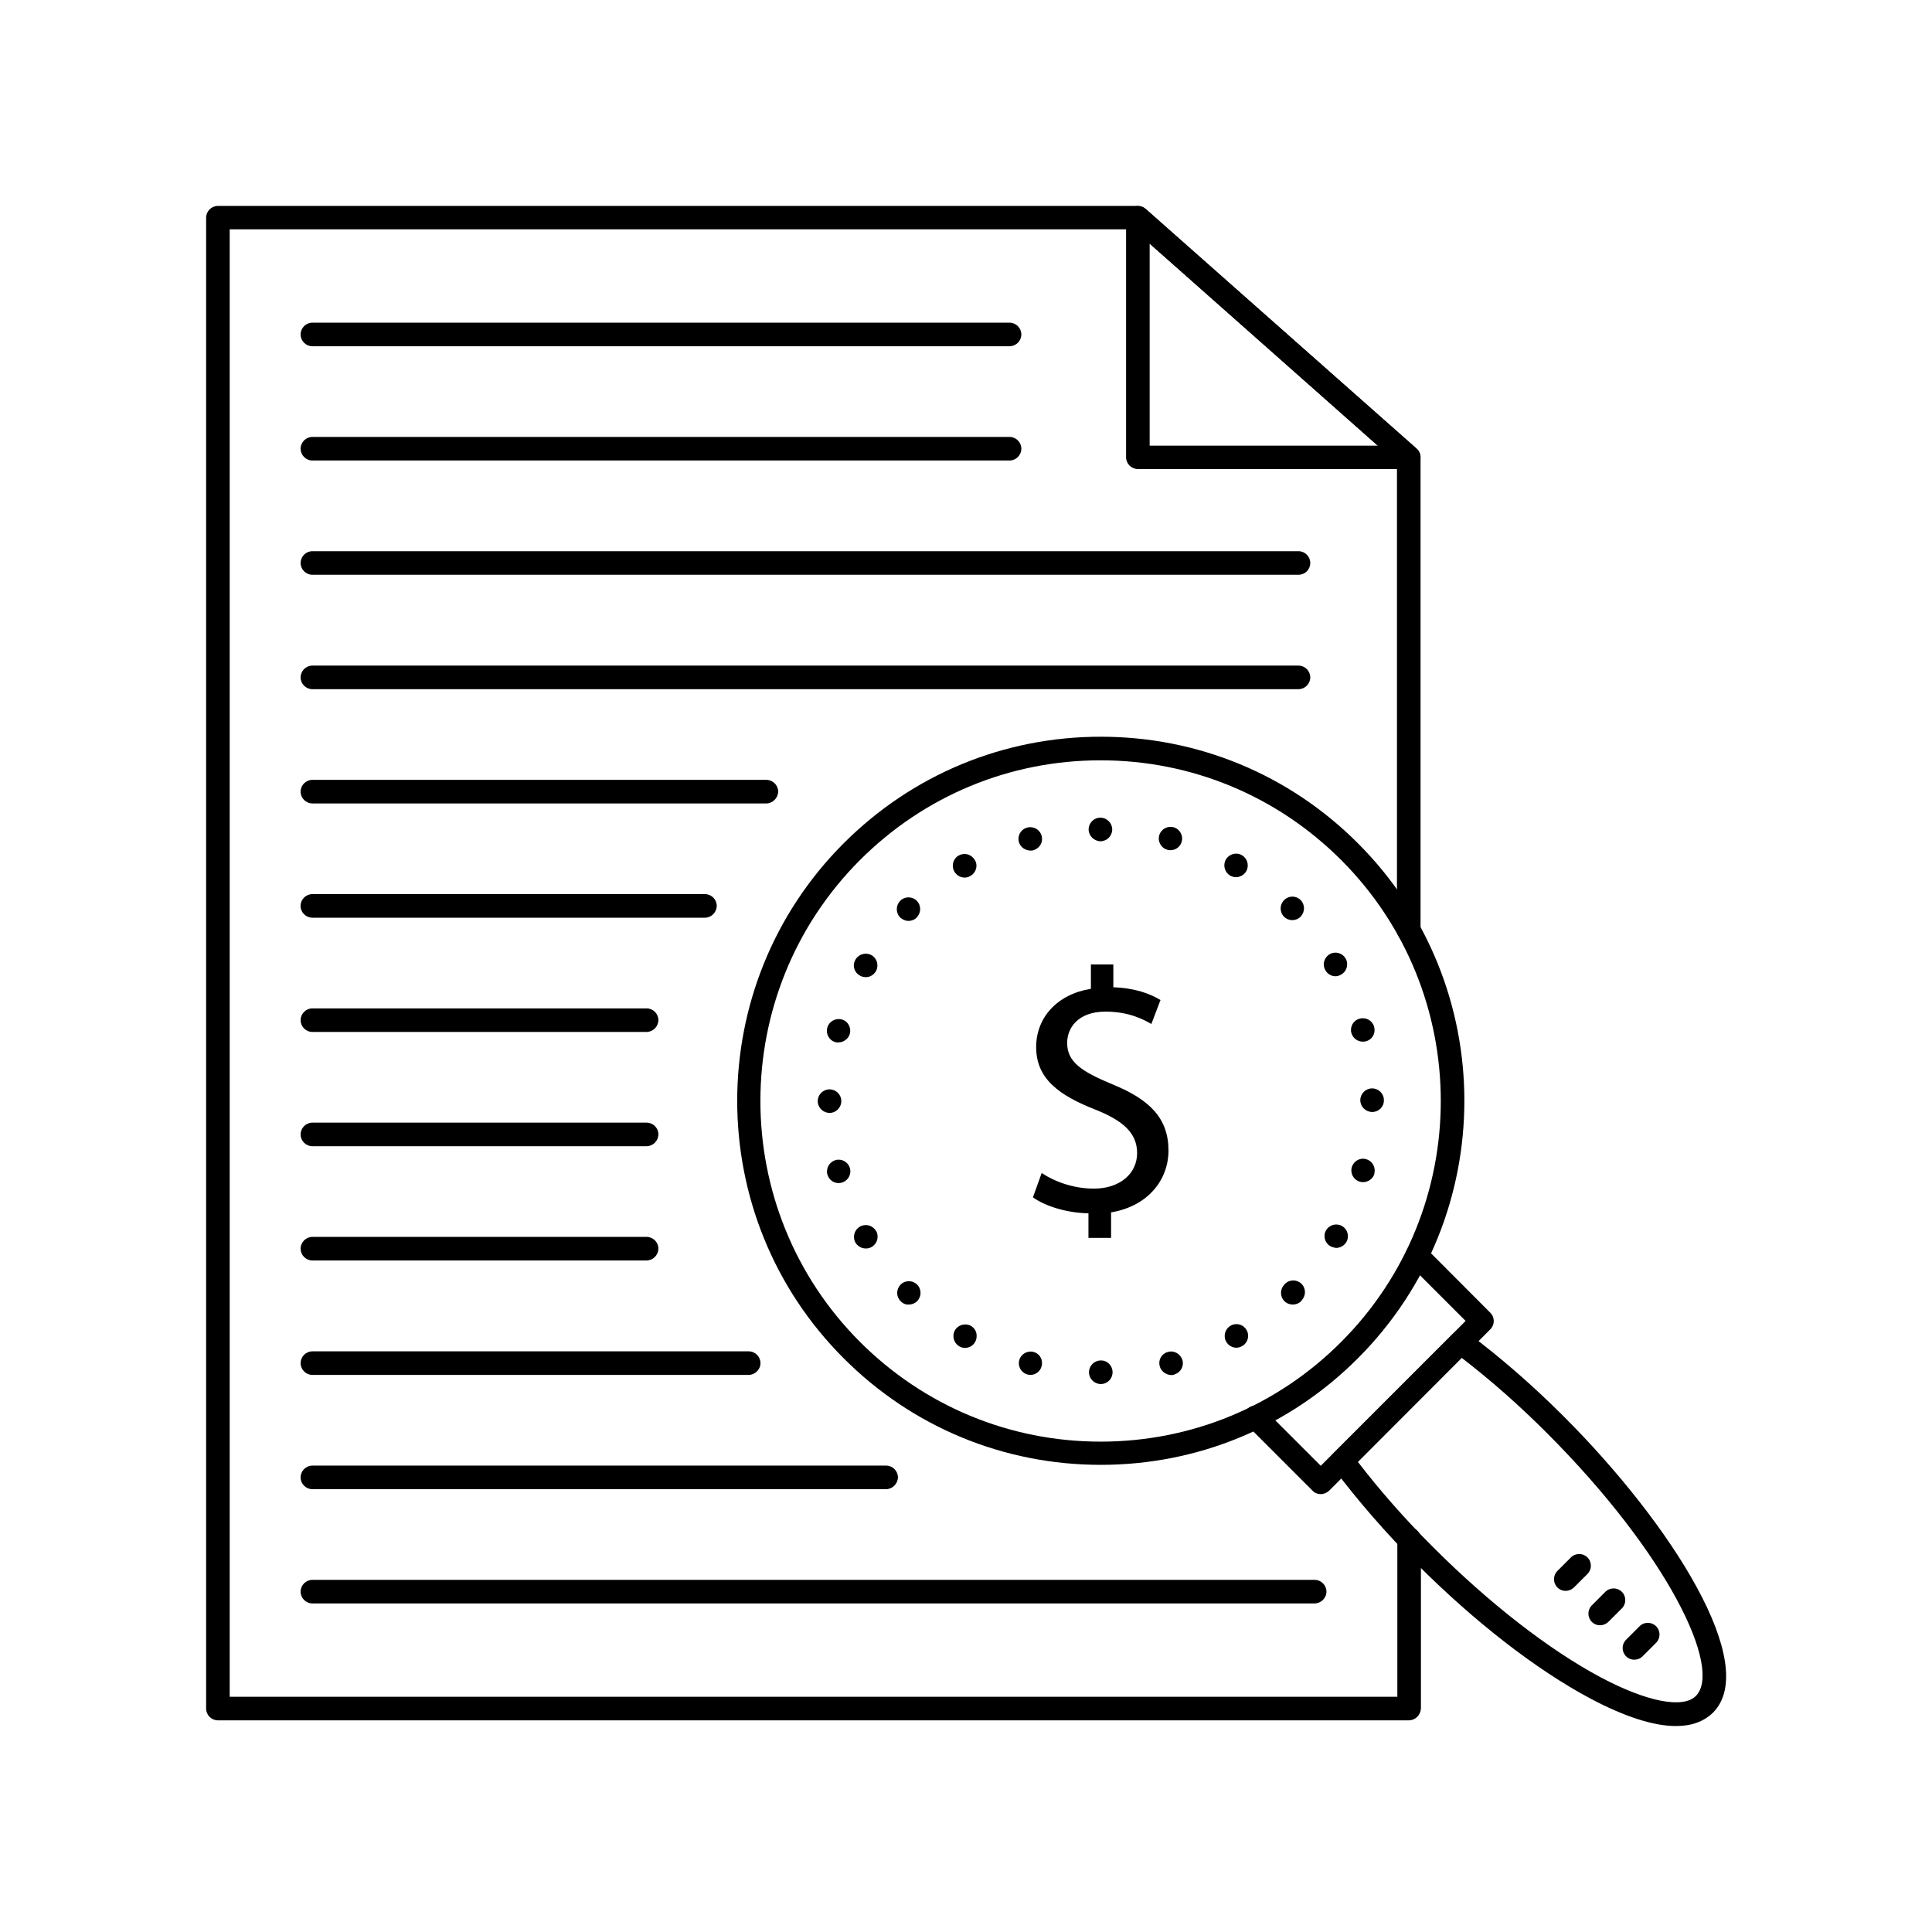 <?xml version="1.0" encoding="UTF-8"?>
<!-- The Best Svg Icon site in the world: iconSvg.co, Visit us! https://iconsvg.co -->
<svg fill="#000000" width="800px" height="800px" version="1.1" viewBox="144 144 512 512" xmlns="http://www.w3.org/2000/svg">
 <g>
  <path d="m517.39 268.3h-71.844c-1.715 0-3.125-1.41-3.125-3.125v-63.477c0-1.211 0.707-2.316 1.812-2.82 1.109-0.504 2.418-0.301 3.324 0.504l71.848 63.48c0.957 0.855 1.309 2.215 0.855 3.426-0.453 1.207-1.613 2.012-2.871 2.012zm-68.719-6.195h60.508l-60.508-53.555z"/>
  <path d="m517.39 599.91h-315.64c-1.715 0-3.125-1.41-3.125-3.125v-395.09c0-1.715 1.41-3.125 3.125-3.125h243.79c0.754 0 1.461 0.25 2.066 0.754l71.793 63.582c0.656 0.605 1.059 1.41 1.059 2.316v125.35c0 1.715-1.41 3.125-3.125 3.125-1.715 0-3.125-1.41-3.125-3.125v-123.94l-69.828-61.863h-239.51v388.89h309.44v-41.766c0-1.715 1.41-3.125 3.125-3.125s3.125 1.41 3.125 3.125v44.891c-0.105 1.711-1.469 3.121-3.18 3.121z"/>
  <path d="m435.72 532.2c-25.746 0-49.977-10.027-68.164-28.266-37.586-37.586-37.586-98.797 0-136.43 18.238-18.238 42.422-28.266 68.164-28.266 25.746 0 49.977 10.027 68.164 28.266 37.586 37.586 37.586 98.797 0 136.43-18.188 18.238-42.418 28.266-68.164 28.266zm-63.832-160.26c-35.164 35.215-35.164 92.449 0 127.66 17.027 17.027 39.699 26.449 63.781 26.449s46.754-9.371 63.781-26.449c35.164-35.215 35.164-92.449 0-127.66-17.027-17.027-39.699-26.449-63.781-26.449-24.031-0.004-46.703 9.367-63.781 26.449z"/>
  <path d="m432.59 507.66c0-1.715 1.41-3.125 3.125-3.125 1.715-0.051 3.125 1.359 3.125 3.125 0 1.715-1.359 3.125-3.125 3.125-1.715-0.004-3.125-1.414-3.125-3.125zm-16.273 0.602c-1.41-0.352-2.316-1.664-2.316-3.023 0-0.25 0.051-0.504 0.102-0.754 0.453-1.664 2.117-2.621 3.777-2.215 1.41 0.352 2.316 1.664 2.266 3.023 0 0.25-0.051 0.504-0.102 0.754-0.352 1.41-1.613 2.316-2.973 2.316-0.25 0-0.5-0.051-0.754-0.102zm35.016-2.215c-0.051-0.301-0.102-0.504-0.102-0.754-0.051-1.41 0.906-2.672 2.316-3.023 1.664-0.453 3.324 0.555 3.828 2.215 0.051 0.301 0.102 0.504 0.102 0.754 0 1.41-0.906 2.621-2.316 3.023v0.051c-0.301 0.051-0.504 0.102-0.805 0.102-1.41-0.102-2.672-1.008-3.023-2.367zm-53.102-5.238c-1.008-0.605-1.562-1.664-1.562-2.719 0-0.504 0.102-1.059 0.402-1.562 0.855-1.461 2.769-1.965 4.231-1.16 1.008 0.605 1.562 1.613 1.512 2.719 0 0.504-0.102 1.059-0.402 1.562-0.555 1.008-1.613 1.562-2.719 1.562-0.504 0-1.008-0.152-1.461-0.402zm70.734-1.211c-0.301-0.504-0.402-1.008-0.402-1.562 0-1.109 0.555-2.117 1.562-2.719 1.512-0.855 3.375-0.352 4.231 1.16 0.301 0.504 0.402 1.008 0.402 1.562 0 1.059-0.555 2.117-1.562 2.672-0.504 0.301-1.008 0.453-1.562 0.453-1.004-0.004-2.062-0.559-2.668-1.566zm-86.301-10.781c-0.605-0.605-0.906-1.41-0.906-2.168 0-0.805 0.301-1.562 0.906-2.215 1.211-1.211 3.176-1.211 4.383 0 0.605 0.605 0.906 1.41 0.906 2.215 0 0.754-0.301 1.562-0.906 2.168-0.605 0.605-1.41 0.906-2.215 0.906-0.758 0.051-1.562-0.25-2.168-0.906zm101.72 0c-0.605-0.605-0.906-1.41-0.906-2.215 0-0.805 0.301-1.562 0.906-2.215 0.051-0.051 0.102-0.102 0.102-0.152h0.051c1.211-1.211 3.176-1.211 4.383 0 0.605 0.605 0.906 1.41 0.906 2.215 0 0.754-0.301 1.562-0.906 2.215h0.051c-0.051 0.051-0.102 0.051-0.152 0.102l-0.051 0.051h0.051c-0.605 0.605-1.41 0.906-2.215 0.906-0.809 0-1.613-0.301-2.219-0.906zm-113.66-15.469c-0.301-0.504-0.402-1.008-0.402-1.562 0-1.109 0.555-2.117 1.562-2.719 1.512-0.855 3.375-0.352 4.231 1.109h0.051c0.301 0.504 0.402 1.008 0.402 1.562 0 1.109-0.555 2.117-1.562 2.719-0.504 0.301-1.008 0.402-1.562 0.402-1.105 0-2.113-0.555-2.719-1.512zm125.85 0.91c-1.008-0.555-1.562-1.613-1.562-2.672 0-0.504 0.102-1.059 0.402-1.512 0.855-1.512 2.769-2.016 4.231-1.16 1.008 0.555 1.562 1.613 1.562 2.672 0 0.504-0.102 1.109-0.402 1.562-0.605 1.008-1.664 1.562-2.719 1.562-0.504-0.051-1.008-0.203-1.512-0.453zm-133.31-19.047c-0.102-0.25-0.102-0.504-0.102-0.754 0-1.359 0.906-2.621 2.266-3.023 1.664-0.453 3.375 0.504 3.828 2.215 0.051 0.25 0.102 0.504 0.102 0.754 0 1.359-0.906 2.621-2.316 3.023-0.301 0.051-0.504 0.102-0.805 0.102-1.359 0.004-2.617-0.906-2.973-2.316zm141.17 1.965c-1.41-0.352-2.316-1.664-2.316-3.023 0-0.25 0.051-0.504 0.102-0.754 0.453-1.664 2.117-2.672 3.777-2.215 1.41 0.352 2.316 1.664 2.316 3.023 0 0.301-0.051 0.504-0.102 0.754h0.051c-0.352 1.41-1.664 2.316-3.023 2.316-0.301 0-0.5 0-0.805-0.102zm-143.73-21.359c0-1.715 1.41-3.125 3.125-3.125s3.125 1.359 3.125 3.125c0 1.715-1.41 3.125-3.125 3.125-1.715-0.051-3.125-1.414-3.125-3.125zm143.79-0.254c0-1.715 1.41-3.125 3.125-3.125 1.715 0 3.125 1.359 3.125 3.125 0.051 1.715-1.359 3.125-3.074 3.125-1.766 0-3.176-1.41-3.176-3.125zm-139.05-15.363c-1.41-0.352-2.316-1.664-2.316-3.023 0-0.25 0.051-0.504 0.102-0.754v-0.051c0.453-1.664 2.117-2.621 3.828-2.215 1.41 0.352 2.266 1.664 2.266 3.023 0 0.25-0.051 0.504-0.102 0.754-0.352 1.359-1.664 2.316-3.023 2.316-0.25 0.047-0.504-0.004-0.754-0.051zm136.68-2.469c-0.102-0.301-0.102-0.555-0.102-0.855 0.051-1.359 0.906-2.57 2.316-2.922 1.664-0.453 3.375 0.504 3.828 2.168v0.051c0.051 0.25 0.102 0.504 0.102 0.754 0.051 1.41-0.906 2.672-2.266 3.023-0.25 0.051-0.555 0.102-0.805 0.102-1.461-0.004-2.672-0.91-3.074-2.32zm-130.29-15.219c-1.008-0.555-1.562-1.613-1.562-2.672 0-0.504 0.152-1.059 0.453-1.562 0.855-1.461 2.719-1.965 4.231-1.16 1.008 0.605 1.562 1.613 1.562 2.719 0 0.504-0.102 1.059-0.402 1.562-0.605 1.008-1.613 1.562-2.672 1.562-0.652-0.043-1.156-0.145-1.609-0.449zm123.43-1.359c-0.301-0.504-0.453-1.008-0.453-1.562 0-1.059 0.555-2.117 1.562-2.719 1.461-0.855 3.375-0.352 4.231 1.16 0.301 0.453 0.402 1.008 0.402 1.512 0 1.109-0.555 2.117-1.562 2.719-0.504 0.301-1.008 0.453-1.562 0.453-1.004 0-2.062-0.555-2.617-1.562zm-112.7-14.004c-0.605-0.605-0.906-1.41-0.906-2.215s0.301-1.562 0.906-2.215c1.211-1.211 3.176-1.211 4.383 0 0.605 0.605 0.906 1.41 0.906 2.215 0 0.754-0.301 1.562-0.906 2.168v0.051c-0.605 0.605-1.41 0.906-2.215 0.906-0.758-0.004-1.562-0.355-2.168-0.91zm101.72-0.203c-0.605-0.605-0.906-1.41-0.906-2.215 0-0.754 0.301-1.562 0.906-2.168 1.211-1.258 3.176-1.258 4.383-0.051 0.605 0.605 0.906 1.41 0.906 2.215 0 0.754-0.301 1.562-0.906 2.215-0.605 0.605-1.41 0.906-2.215 0.906-0.758 0.004-1.562-0.297-2.168-0.902zm-87.359-11.941c-0.301-0.504-0.402-1.008-0.402-1.562-0.051-1.059 0.504-2.117 1.512-2.719h0.051c1.461-0.855 3.324-0.352 4.231 1.16 0.301 0.453 0.453 1.008 0.453 1.512 0 1.109-0.555 2.117-1.562 2.719-0.504 0.301-1.008 0.453-1.562 0.453-1.105 0-2.113-0.555-2.719-1.562zm73.102 1.059c-1.008-0.605-1.562-1.664-1.562-2.719 0-0.504 0.102-1.059 0.402-1.562 0.855-1.461 2.769-2.016 4.231-1.16 1.008 0.605 1.562 1.613 1.562 2.719 0 0.504-0.102 1.059-0.402 1.562-0.605 1.008-1.664 1.562-2.719 1.562-0.504 0-1.008-0.148-1.512-0.402zm-56.023-8.965c-0.102-0.301-0.102-0.555-0.102-0.754 0-1.41 0.906-2.672 2.316-3.023 1.664-0.453 3.375 0.504 3.828 2.215 0.051 0.25 0.102 0.504 0.102 0.754 0.051 1.359-0.906 2.621-2.266 3.023-0.25 0.102-0.504 0.102-0.805 0.102-1.461-0.051-2.723-0.957-3.074-2.316zm39.398 2.113c-1.41-0.352-2.316-1.664-2.316-3.023 0-0.25 0.051-0.504 0.102-0.754 0.453-1.664 2.117-2.621 3.777-2.215 1.41 0.352 2.316 1.664 2.316 3.023 0 0.25-0.051 0.504-0.102 0.754-0.352 1.41-1.613 2.316-2.973 2.316-0.25 0-0.504 0-0.805-0.102zm-20.906-5.391c0-1.715 1.359-3.125 3.125-3.125 1.715 0 3.125 1.41 3.125 3.125 0 1.715-1.41 3.125-3.125 3.125-1.715-0.051-3.125-1.461-3.125-3.125z"/>
  <path d="m494.01 539.96c-0.805 0-1.613-0.301-2.168-0.906l-17.277-17.281c-1.211-1.211-1.211-3.176 0-4.383 1.211-1.211 3.176-1.211 4.383 0l15.062 15.062 38.391-38.391-15.062-15.062c-1.211-1.211-1.211-3.176 0-4.383 1.211-1.211 3.176-1.211 4.383 0l17.23 17.281c1.211 1.211 1.211 3.176 0 4.383l-42.723 42.773c-0.605 0.555-1.41 0.906-2.219 0.906z"/>
  <path d="m588.17 601.42c-5.945 0-13.652-2.469-22.824-7.356-14.258-7.609-30.582-20.254-45.949-35.668-8.16-8.16-15.367-16.473-22.117-25.391-0.906-1.211-0.805-2.973 0.301-4.031l31.387-31.387c1.109-1.109 2.82-1.211 4.082-0.301 8.918 6.699 17.23 13.957 25.391 22.117 28.617 28.617 52.145 65.848 39.5 78.492-2.465 2.363-5.688 3.523-9.77 3.523zm-84.34-70.031c6.098 7.91 12.645 15.316 19.902 22.57 14.965 14.965 30.781 27.258 44.488 34.562 12.141 6.449 21.766 8.363 25.191 4.938 7.152-7.152-7.305-37.535-39.5-69.727-7.305-7.305-14.711-13.855-22.57-19.902z"/>
  <path d="m432.45 471.99v-6.449c-5.594-0.102-11.336-1.812-14.711-4.231l2.316-6.449c3.477 2.316 8.465 4.133 13.855 4.133 6.801 0 11.438-3.93 11.438-9.422 0-5.289-3.727-8.566-10.883-11.438-9.824-3.828-15.871-8.262-15.871-16.625 0-7.961 5.691-14.055 14.508-15.469v-6.449h5.945v6.047c5.793 0.203 9.723 1.715 12.496 3.375l-2.418 6.348c-2.016-1.16-5.945-3.273-12.141-3.273-7.406 0-10.176 4.434-10.176 8.262 0 4.988 3.578 7.508 11.941 10.984 9.926 4.031 14.914 9.02 14.914 17.582 0 7.609-5.289 14.711-15.215 16.375v6.75h-6z"/>
  <path d="m577.09 583.84c-0.805 0-1.562-0.301-2.168-0.906-1.211-1.211-1.211-3.176 0-4.383l3.578-3.578c1.211-1.211 3.176-1.211 4.383 0 1.211 1.211 1.211 3.176 0 4.383l-3.578 3.578c-0.602 0.602-1.406 0.906-2.215 0.906z"/>
  <path d="m568.02 574.72c-0.805 0-1.562-0.301-2.168-0.906-1.211-1.211-1.211-3.176 0-4.383l3.578-3.578c1.211-1.211 3.176-1.211 4.383 0 1.211 1.211 1.211 3.176 0 4.383l-3.578 3.578c-0.652 0.605-1.461 0.906-2.215 0.906z"/>
  <path d="m558.9 565.6c-0.805 0-1.562-0.301-2.168-0.906-1.211-1.211-1.211-3.176 0-4.383l3.578-3.578c1.211-1.211 3.176-1.211 4.383 0 1.211 1.211 1.211 3.176 0 4.383l-3.578 3.578c-0.652 0.602-1.406 0.906-2.215 0.906z"/>
  <path d="m411.54 235.76h-184.75c-1.715 0-3.125-1.41-3.125-3.125 0-1.715 1.41-3.125 3.125-3.125h184.75c1.715 0 3.125 1.41 3.125 3.125 0 1.715-1.41 3.125-3.125 3.125z"/>
  <path d="m488.11 296.32h-261.32c-1.715 0-3.125-1.41-3.125-3.125s1.41-3.125 3.125-3.125h261.32c1.715 0 3.125 1.41 3.125 3.125 0 1.762-1.41 3.125-3.125 3.125z"/>
  <path d="m411.54 266.04h-184.75c-1.715 0-3.125-1.41-3.125-3.125s1.41-3.125 3.125-3.125h184.75c1.715 0 3.125 1.41 3.125 3.125s-1.41 3.125-3.125 3.125z"/>
  <path d="m488.11 326.64h-261.32c-1.715 0-3.125-1.41-3.125-3.125 0-1.715 1.41-3.125 3.125-3.125h261.32c1.715 0 3.125 1.41 3.125 3.125 0 1.715-1.41 3.125-3.125 3.125z"/>
  <path d="m347.05 356.92h-120.26c-1.715 0-3.125-1.41-3.125-3.125s1.41-3.125 3.125-3.125h120.31c1.715 0 3.125 1.41 3.125 3.125-0.051 1.715-1.461 3.125-3.176 3.125z"/>
  <path d="m330.82 387.2h-104.04c-1.715 0-3.125-1.41-3.125-3.125s1.41-3.125 3.125-3.125h104.04c1.715 0 3.125 1.41 3.125 3.125-0.051 1.715-1.41 3.125-3.125 3.125z"/>
  <path d="m315.31 417.48h-88.52c-1.715 0-3.125-1.41-3.125-3.125 0-1.715 1.41-3.125 3.125-3.125h88.57c1.715 0 3.125 1.41 3.125 3.125-0.051 1.766-1.465 3.125-3.176 3.125z"/>
  <path d="m315.31 447.76h-88.52c-1.715 0-3.125-1.41-3.125-3.125 0-1.715 1.41-3.125 3.125-3.125h88.57c1.715 0 3.125 1.41 3.125 3.125-0.051 1.766-1.465 3.125-3.176 3.125z"/>
  <path d="m315.31 478.04h-88.52c-1.715 0-3.125-1.41-3.125-3.125 0-1.715 1.41-3.125 3.125-3.125h88.57c1.715 0 3.125 1.41 3.125 3.125-0.051 1.766-1.465 3.125-3.176 3.125z"/>
  <path d="m342.36 508.37h-115.57c-1.715 0-3.125-1.41-3.125-3.125 0-1.715 1.41-3.125 3.125-3.125h115.62c1.715 0 3.125 1.41 3.125 3.125-0.004 1.715-1.465 3.125-3.176 3.125z"/>
  <path d="m378.79 538.65h-152c-1.715 0-3.125-1.41-3.125-3.125 0-1.715 1.41-3.125 3.125-3.125h152.05c1.715 0 3.125 1.41 3.125 3.125-0.055 1.711-1.465 3.125-3.176 3.125z"/>
  <path d="m492.35 568.93h-265.56c-1.715 0-3.125-1.41-3.125-3.125 0-1.715 1.41-3.125 3.125-3.125h265.61c1.715 0 3.125 1.41 3.125 3.125-0.004 1.715-1.465 3.125-3.176 3.125z"/>
 </g>
</svg>